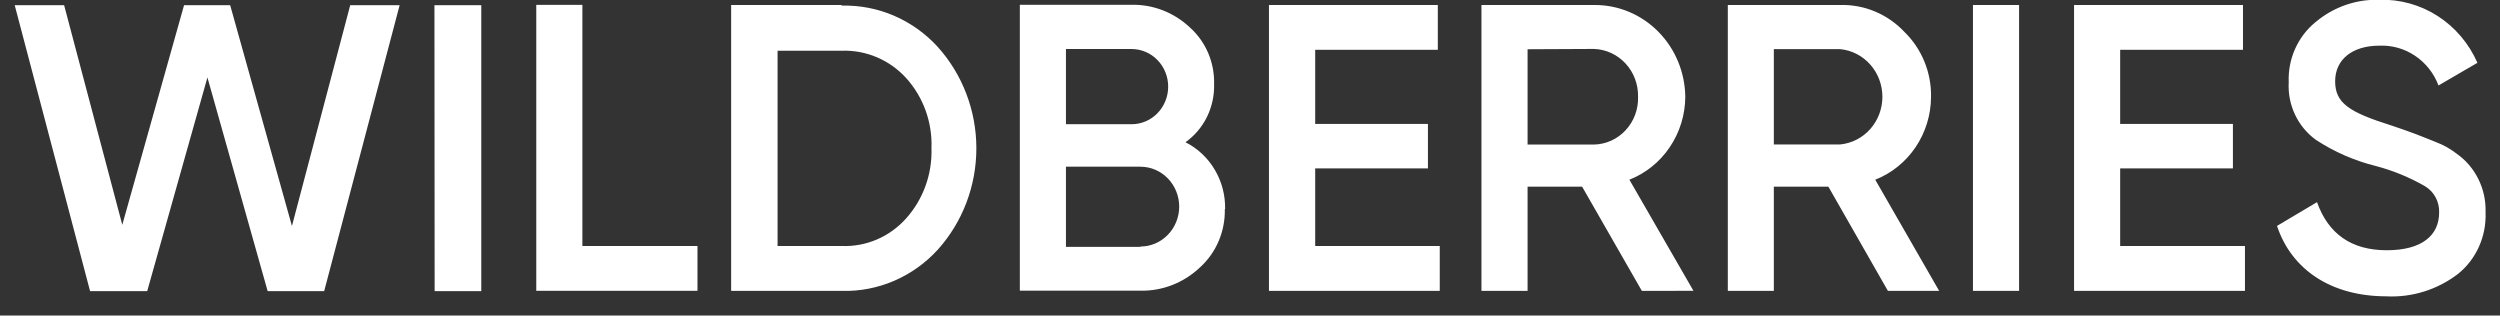<svg width="103" height="13" viewBox="0 0 103 13" fill="none" xmlns="http://www.w3.org/2000/svg">
    <rect x="0" y="0" width="103" height="13" fill="#333333" stroke="none"/>
    <path d="M3.711 11.994L0.606 0.214H2.642L5.038 9.263L7.583 0.214H9.483L12.028 9.311L14.429 0.214H16.465L13.356 11.994H11.027L8.546 3.19L6.065 11.994H3.711ZM17.899 0.214H19.829V11.994H17.907L17.899 0.214ZM23.994 10.135H28.736V11.981H22.094V0.201H23.994V10.135ZM34.675 0.232C35.413 0.212 36.147 0.353 36.829 0.645C37.511 0.938 38.126 1.375 38.632 1.929C39.657 3.066 40.226 4.56 40.226 6.111C40.226 7.661 39.657 9.155 38.632 10.292C38.125 10.845 37.511 11.282 36.829 11.574C36.147 11.865 35.413 12.006 34.675 11.985H30.123V0.206H34.675V0.232ZM34.675 10.135C35.172 10.155 35.667 10.064 36.126 9.867C36.585 9.671 36.998 9.374 37.334 8.997C38.037 8.211 38.412 7.172 38.377 6.104C38.397 5.576 38.314 5.049 38.135 4.553C37.956 4.058 37.684 3.603 37.334 3.216C36.995 2.844 36.581 2.551 36.123 2.357C35.664 2.163 35.17 2.072 34.675 2.09H32.036V10.135H34.675ZM50.462 8.608C50.473 9.061 50.388 9.511 50.212 9.926C50.036 10.342 49.774 10.712 49.444 11.012C48.773 11.652 47.886 11.998 46.971 11.976H42.017V0.197H46.623C47.512 0.18 48.373 0.516 49.028 1.135C49.349 1.423 49.604 1.781 49.776 2.182C49.947 2.583 50.031 3.018 50.021 3.456C50.035 3.926 49.935 4.392 49.729 4.813C49.523 5.233 49.218 5.593 48.842 5.86C49.342 6.112 49.762 6.507 50.051 6.997C50.341 7.487 50.488 8.052 50.474 8.626L50.462 8.608ZM43.917 2.02V5.118H46.623C47.023 5.118 47.406 4.955 47.688 4.664C47.97 4.374 48.129 3.98 48.129 3.569C48.129 3.158 47.97 2.765 47.688 2.474C47.406 2.184 47.023 2.02 46.623 2.02H43.917ZM46.984 10.157C47.408 10.157 47.815 9.984 48.114 9.675C48.414 9.367 48.583 8.949 48.583 8.512C48.583 8.076 48.414 7.658 48.114 7.349C47.815 7.041 47.408 6.868 46.984 6.868H43.917V10.17H46.984V10.157ZM54.186 10.135H59.318V11.985H52.281V0.206H59.238V2.051H54.186V5.105H58.831V6.937H54.186V10.135ZM67.645 11.985L65.184 7.692H62.936V11.985H61.036V0.206H65.702C66.684 0.203 67.628 0.6 68.327 1.31C69.026 2.021 69.424 2.986 69.434 3.997C69.428 4.737 69.204 5.458 68.793 6.065C68.383 6.673 67.803 7.14 67.131 7.404L69.77 11.981L67.645 11.985ZM62.936 2.029V5.956H65.668C65.914 5.951 66.156 5.897 66.381 5.795C66.606 5.693 66.809 5.547 66.978 5.363C67.147 5.18 67.28 4.965 67.367 4.728C67.455 4.492 67.496 4.241 67.488 3.988C67.499 3.479 67.314 2.986 66.973 2.616C66.632 2.247 66.163 2.031 65.668 2.016L62.936 2.029ZM77.782 11.985L75.33 7.692H73.082V11.985H71.186V0.206H75.827C76.317 0.193 76.805 0.286 77.259 0.477C77.713 0.669 78.124 0.955 78.465 1.318C78.818 1.662 79.098 2.078 79.286 2.539C79.475 3 79.568 3.497 79.559 3.997C79.554 4.737 79.332 5.458 78.921 6.066C78.511 6.673 77.932 7.14 77.26 7.404L79.894 11.985H77.782ZM73.082 2.025V5.951H75.818C76.293 5.905 76.735 5.678 77.056 5.315C77.377 4.952 77.555 4.479 77.555 3.988C77.555 3.497 77.377 3.024 77.056 2.661C76.735 2.298 76.293 2.071 75.818 2.025H73.082ZM81.286 0.206H83.186V11.985H81.286V0.206ZM87.351 10.135H92.492V11.985H85.451V0.206H92.411V2.051H87.351V5.105H91.996V6.937H87.351V10.135ZM93.815 9.306L95.461 8.329C95.928 9.638 96.878 10.31 98.337 10.31C99.796 10.31 100.492 9.686 100.492 8.761C100.501 8.543 100.452 8.327 100.35 8.135C100.248 7.944 100.098 7.785 99.915 7.675C99.268 7.302 98.576 7.019 97.858 6.833C96.993 6.617 96.169 6.256 95.419 5.764C95.05 5.499 94.753 5.141 94.556 4.725C94.359 4.309 94.269 3.848 94.295 3.386C94.276 2.915 94.366 2.445 94.557 2.016C94.748 1.587 95.034 1.21 95.393 0.917C96.135 0.29 97.072 -0.038 98.031 -0.008C98.879 -0.034 99.714 0.198 100.433 0.66C101.152 1.122 101.721 1.793 102.07 2.588L100.466 3.521C100.277 3.021 99.941 2.594 99.504 2.3C99.068 2.006 98.553 1.86 98.031 1.881C96.92 1.881 96.208 2.448 96.208 3.347C96.208 4.245 96.772 4.621 98.553 5.179C98.977 5.327 99.312 5.437 99.516 5.519C99.72 5.602 100.008 5.707 100.364 5.855C100.669 5.97 100.954 6.13 101.213 6.331C101.594 6.597 101.903 6.959 102.111 7.382C102.32 7.804 102.421 8.274 102.405 8.748C102.425 9.234 102.333 9.717 102.135 10.159C101.938 10.601 101.64 10.987 101.268 11.287C100.413 11.94 99.362 12.266 98.299 12.208C96.051 12.203 94.418 11.117 93.815 9.315V9.306Z" fill="white"/>
</svg>

